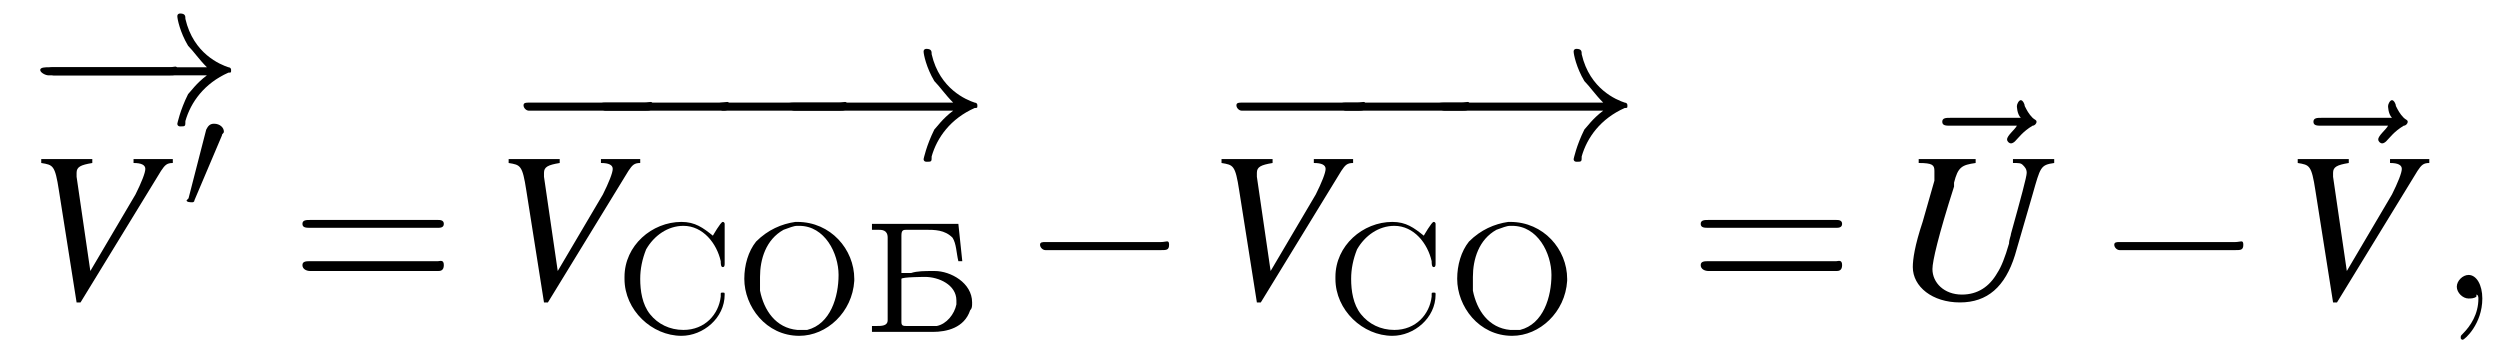 <?xml version='1.0' encoding='UTF-8'?>
<!---3.0-->
<svg height='18.3pt' version='1.1' viewBox='173.0 67.1 127.3 18.3' width='127.3pt' xmlns='http://www.w3.org/2000/svg' xmlns:xlink='http://www.w3.org/1999/xlink'>
<defs>
<path d='M0.4 -5.5V-5.2C0.5 -5.2 0.6 -5.2 0.7 -5.2C0.9 -5.2 1.2 -5.2 1.2 -4.8V-0.6C1.2 -0.3 0.9 -0.3 0.6 -0.3C0.5 -0.3 0.5 -0.3 0.4 -0.3V0H3C3.1 0 3.3 0 3.5 0C4.2 0 5.1 -0.2 5.4 -1.1C5.5 -1.2 5.5 -1.3 5.5 -1.5V-1.5C5.5 -2.5 4.4 -3.1 3.6 -3.1H3.5C3.1 -3.1 2.7 -3.1 2.4 -3C2.2 -3 2 -3 1.9 -3V-4.9C1.9 -5.2 2 -5.2 2.2 -5.2H3.1C3.6 -5.2 4.1 -5.2 4.5 -4.8C4.7 -4.5 4.7 -4 4.8 -3.6H5L4.8 -5.5H0.4ZM4.7 -1.4C4.6 -0.9 4.2 -0.4 3.7 -0.3C3.5 -0.3 3.4 -0.3 3.2 -0.3H2.2C2 -0.3 1.9 -0.3 1.9 -0.5V-2.7C1.9 -2.8 3.2 -2.8 3.1 -2.8C3.8 -2.8 4.7 -2.4 4.7 -1.6C4.7 -1.5 4.7 -1.5 4.7 -1.4Z' id='g0-193'/>
<path d='M3.1 -5.6C2.4 -5.5 1.7 -5.2 1.1 -4.6C0.7 -4.1 0.5 -3.4 0.5 -2.7C0.5 -1.3 1.6 0.2 3.3 0.2C4.7 0.2 6 -1 6.1 -2.6V-2.7C6.1 -4.2 4.9 -5.6 3.2 -5.6H3.1ZM1.3 -2.6V-2.8C1.3 -3.7 1.6 -4.7 2.5 -5.2C2.8 -5.3 3 -5.4 3.2 -5.4H3.3C4.6 -5.4 5.3 -4 5.3 -2.9C5.3 -1.8 4.9 -0.4 3.7 -0.1C3.5 -0.1 3.4 -0.1 3.3 -0.1H3.2C2.1 -0.2 1.5 -1.1 1.3 -2.1C1.3 -2.3 1.3 -2.5 1.3 -2.6Z' id='g0-206'/>
<path d='M5 -4.9C4.5 -5.3 4.1 -5.6 3.4 -5.6C1.9 -5.6 0.5 -4.4 0.5 -2.8V-2.7C0.5 -1.1 1.9 0.2 3.4 0.2C4.5 0.2 5.6 -0.7 5.6 -1.9C5.6 -2 5.6 -2 5.5 -2S5.4 -2 5.4 -1.9V-1.8C5.3 -0.9 4.6 -0.1 3.5 -0.1C2.8 -0.1 2.2 -0.4 1.8 -0.9C1.4 -1.4 1.3 -2.1 1.3 -2.7C1.3 -3.2 1.4 -3.7 1.6 -4.2C2 -4.9 2.7 -5.4 3.5 -5.4C4.5 -5.4 5.2 -4.5 5.4 -3.6C5.4 -3.5 5.4 -3.3 5.5 -3.3C5.6 -3.3 5.6 -3.4 5.6 -3.5V-5.5C5.6 -5.5 5.6 -5.6 5.5 -5.6C5.4 -5.6 5 -4.9 5 -4.9Z' id='g0-209'/>
<path d='M7.5 -3.6C7.6 -3.6 7.8 -3.6 7.8 -3.8S7.6 -4 7.5 -4H1C0.8 -4 0.6 -4 0.6 -3.8S0.8 -3.6 1 -3.6H7.5ZM7.5 -1.4C7.6 -1.4 7.8 -1.4 7.8 -1.7S7.6 -1.9 7.5 -1.9H1C0.8 -1.9 0.6 -1.9 0.6 -1.7S0.8 -1.4 1 -1.4H7.5Z' id='g18-61'/>
<path d='M2.2 0C2.2 -0.7 1.9 -1.2 1.5 -1.2C1.2 -1.2 0.9 -0.9 0.9 -0.6C0.9 -0.3 1.2 0 1.5 0C1.6 0 1.8 0 1.9 -0.1C1.9 -0.2 1.9 -0.2 1.9 -0.2S2 -0.2 2 0C2 0.8 1.6 1.4 1.2 1.8C1.1 1.9 1.1 1.9 1.1 2C1.1 2.1 1.2 2.1 1.2 2.1C1.3 2.1 2.2 1.3 2.2 0Z' id='g13-59'/>
<path d='M5.8 -6.5C5.7 -6.3 5.3 -6 5.3 -5.8C5.3 -5.7 5.4 -5.6 5.5 -5.6C5.6 -5.6 5.7 -5.7 5.7 -5.7C5.9 -5.9 6.1 -6.2 6.6 -6.5C6.7 -6.5 6.8 -6.6 6.8 -6.7C6.8 -6.8 6.7 -6.8 6.6 -6.9C6.4 -7.1 6.3 -7.3 6.2 -7.5C6.2 -7.6 6.1 -7.8 6 -7.8S5.8 -7.6 5.8 -7.5C5.8 -7.5 5.8 -7.1 6 -6.9H2.4C2.2 -6.9 2 -6.9 2 -6.7S2.2 -6.5 2.4 -6.5H5.8Z' id='g13-126'/>
<path d='M8.3 -7.1H6.2V-6.9C6.5 -6.9 6.6 -6.9 6.7 -6.8C6.8 -6.7 6.9 -6.6 6.9 -6.4C6.9 -6.2 6.6 -5.1 6.1 -3.3C6.1 -3.2 6 -3 6 -2.8C5.8 -2.1 5.6 -1.6 5.4 -1.3C5 -0.6 4.4 -0.2 3.6 -0.2C2.7 -0.2 2.1 -0.8 2.1 -1.5C2.1 -1.9 2.4 -3.2 3.2 -5.7C3.2 -5.8 3.2 -5.9 3.2 -5.9C3.4 -6.7 3.6 -6.8 4.3 -6.9V-7.1H1.4V-6.9C2.1 -6.9 2.2 -6.8 2.2 -6.5C2.2 -6.3 2.2 -6.2 2.2 -6L1.6 -3.9C1.2 -2.7 1.1 -2 1.1 -1.6C1.1 -0.6 2.1 0.2 3.5 0.2C4.9 0.2 5.8 -0.6 6.3 -2.2L7.2 -5.3C7.6 -6.7 7.6 -6.8 8.3 -6.9V-7.1Z' id='g14-85'/>
<path d='M7.5 -7.1H5.5V-6.9C5.9 -6.9 6.1 -6.8 6.1 -6.6S5.9 -5.9 5.6 -5.3L3.3 -1.4L2.6 -6.2C2.6 -6.3 2.6 -6.3 2.6 -6.4C2.6 -6.7 2.8 -6.8 3.4 -6.9V-7.1H0.8V-6.9C1.4 -6.8 1.5 -6.8 1.7 -5.5L2.6 0.2H2.8L6.9 -6.5C7.1 -6.8 7.2 -6.9 7.5 -6.9V-7.1Z' id='g14-86'/>
<use id='g7-0' transform='scale(1.369)' xlink:href='#g2-0'/>
<use id='g7-33' transform='scale(1.369)' xlink:href='#g2-33'/>
<path d='M5.2 -1.8C5.4 -1.8 5.5 -1.8 5.5 -2S5.4 -2.1 5.2 -2.1H0.9C0.8 -2.1 0.7 -2.1 0.7 -2S0.8 -1.8 0.9 -1.8H5.2Z' id='g2-0'/>
<path d='M6.6 -1.8C6.2 -1.5 6 -1.2 5.9 -1.1C5.6 -0.5 5.5 0 5.5 0C5.5 0.1 5.6 0.1 5.6 0.1C5.8 0.1 5.8 0.1 5.8 -0.1C6 -0.8 6.5 -1.5 7.4 -1.9C7.5 -1.9 7.5 -1.9 7.5 -2S7.4 -2.1 7.4 -2.1C7.1 -2.2 6.1 -2.6 5.8 -3.9C5.8 -4 5.8 -4.1 5.6 -4.1C5.6 -4.1 5.5 -4.1 5.5 -4C5.5 -3.9 5.6 -3.4 5.9 -2.9C6.1 -2.7 6.3 -2.4 6.6 -2.1H0.7C0.6 -2.1 0.4 -2.1 0.4 -2S0.6 -1.8 0.7 -1.8H6.6Z' id='g2-33'/>
<path d='M2 -3.8C2 -3.9 2.1 -3.9 2.1 -4C2.1 -4.2 1.9 -4.4 1.6 -4.4C1.4 -4.4 1.3 -4.3 1.2 -4.1L0.3 -0.6C0.3 -0.6 0.2 -0.5 0.2 -0.5C0.2 -0.4 0.4 -0.4 0.5 -0.4C0.5 -0.4 0.6 -0.4 0.6 -0.5L2 -3.8Z' id='g2-48'/>
</defs>
<g id='page1'>

<use x='174.5' xlink:href='#g7-0' y='73.4'/>
<use x='174.5' xlink:href='#g7-33' y='73.4'/>
<use x='174.3' xlink:href='#g14-86' y='82.3'/>
<use x='182.3' xlink:href='#g2-48' y='77.8'/>
<use x='187.8' xlink:href='#g18-61' y='82.3'/>
<use x='198.7' xlink:href='#g7-0' y='75.2'/>
<use x='202.6' xlink:href='#g7-0' y='75.2'/>
<use x='208.6' xlink:href='#g7-0' y='75.2'/>
<use x='212.5' xlink:href='#g7-33' y='75.2'/>
<use x='198.1' xlink:href='#g14-86' y='82.3'/>
<use x='204.3' xlink:href='#g0-209' y='84'/>
<use x='210.4' xlink:href='#g0-206' y='84'/>
<use x='217' xlink:href='#g0-193' y='84'/>
<use x='225' xlink:href='#g7-0' y='82.3'/>
<use x='235' xlink:href='#g7-0' y='75.2'/>
<use x='240.3' xlink:href='#g7-0' y='75.2'/>
<use x='245.6' xlink:href='#g7-33' y='75.2'/>
<use x='234.4' xlink:href='#g14-86' y='82.3'/>
<use x='240.5' xlink:href='#g0-209' y='84'/>
<use x='246.7' xlink:href='#g0-206' y='84'/>
<use x='259' xlink:href='#g18-61' y='82.3'/>
<use x='269.9' xlink:href='#g13-126' y='80'/>
<use x='269.3' xlink:href='#g14-85' y='82.3'/>
<use x='279.7' xlink:href='#g7-0' y='82.3'/>
<use x='288.8' xlink:href='#g13-126' y='80'/>
<use x='289.2' xlink:href='#g14-86' y='82.3'/>
<use x='297.2' xlink:href='#g13-59' y='82.3'/>
</g>
</svg>